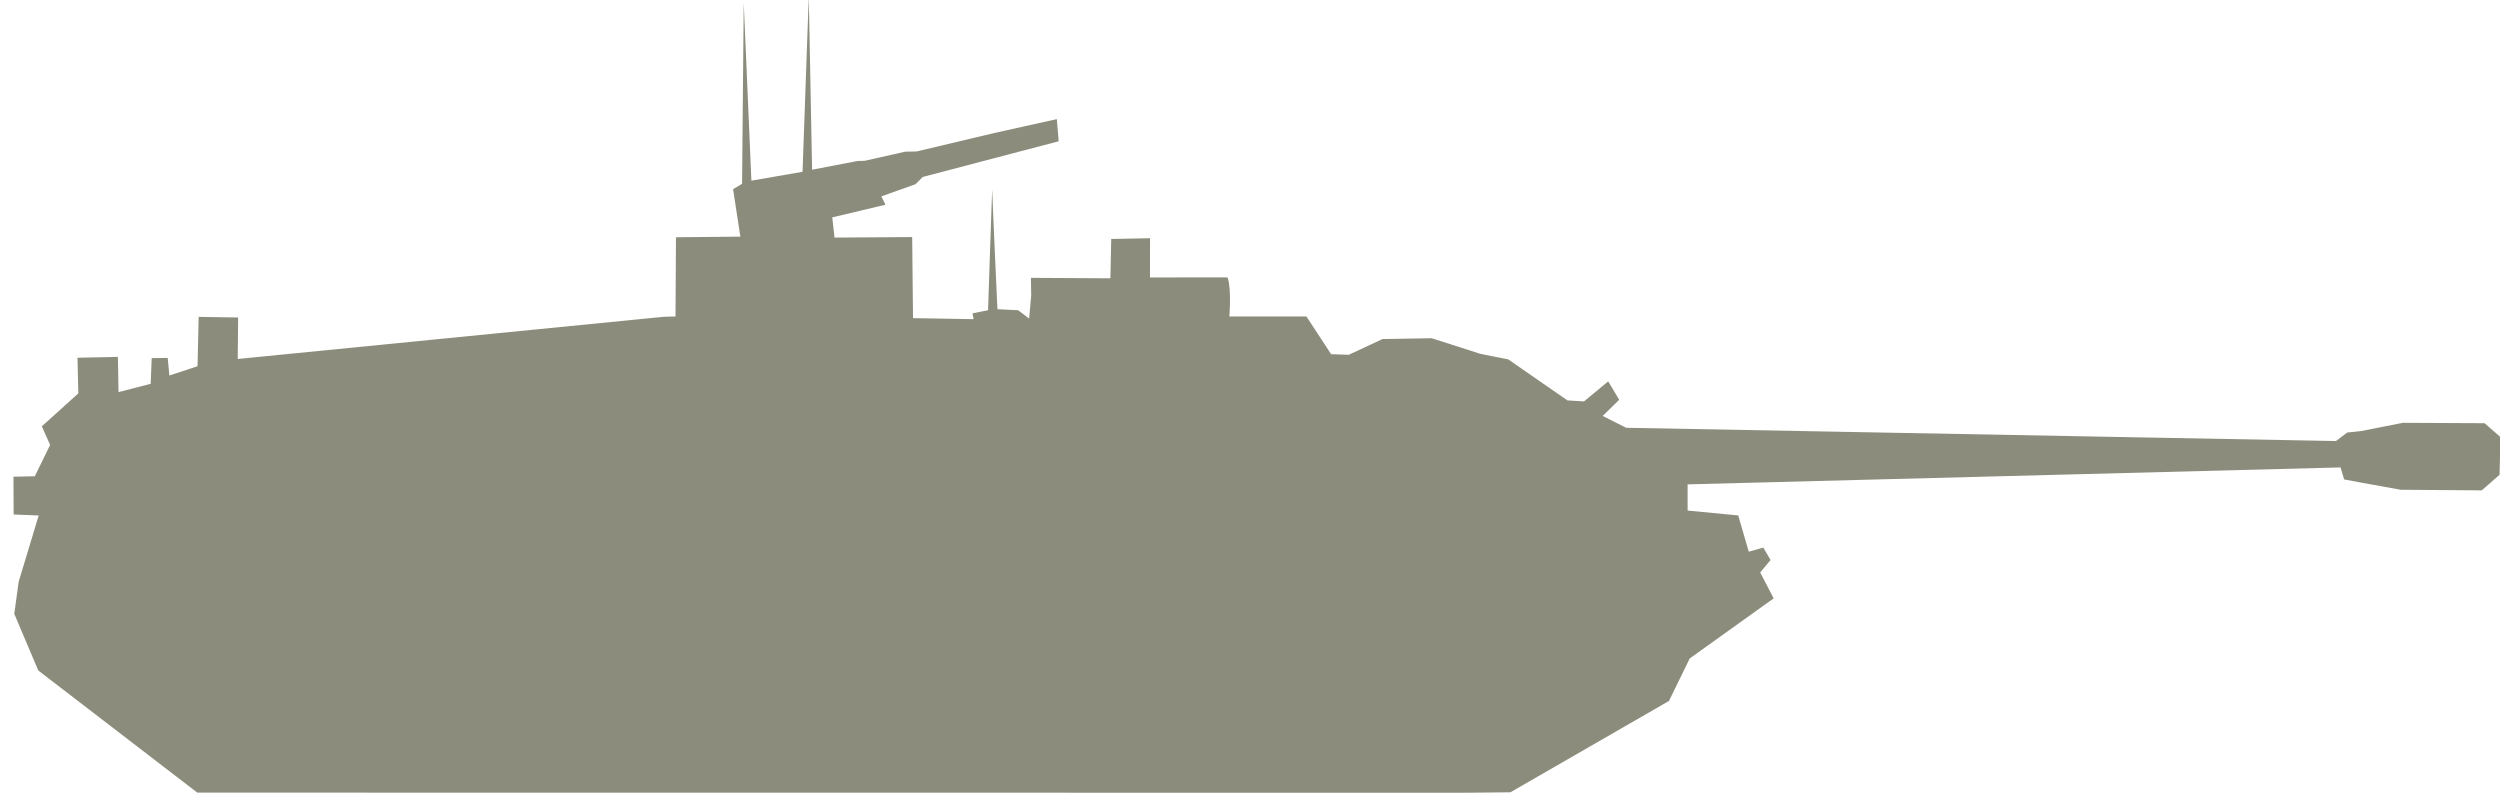 <svg xmlns="http://www.w3.org/2000/svg" xmlns:xlink="http://www.w3.org/1999/xlink" preserveAspectRatio="xMidYMid" width="63" height="20" viewBox="0 0 63 20">
  <defs>
    <style type="text/css">
      .cls-1 {
        fill: #8c8c7c;
        fill-rule: evenodd;
      }
    </style>
  </defs>
  <path d="M1.054,10.743 L1.974,9.913 L1.953,9.015 L2.971,8.994 L2.987,9.881 L3.797,9.672 L3.823,9.025 L4.226,9.019 L4.268,9.463 L4.978,9.229 L5.006,7.985 L6.001,8.001 L5.991,9.046 L16.725,7.983 L17.023,7.975 L17.034,5.979 L18.657,5.963 L18.474,4.768 L18.700,4.632 L18.742,0.068 L18.935,4.553 L20.224,4.329 L20.381,-0.089 L20.465,4.277 L21.608,4.057 L21.791,4.052 L22.810,3.822 L23.097,3.817 L25.056,3.352 L26.632,3.002 L26.679,3.560 L23.254,4.459 L23.071,4.642 L22.209,4.949 L22.314,5.159 L20.973,5.478 L21.030,5.987 L22.987,5.974 L23.008,8.017 L24.534,8.043 L24.508,7.896 L24.899,7.818 C24.899,7.818 25.004,4.657 25.004,4.788 C25.004,4.919 25.135,7.792 25.135,7.792 L25.657,7.818 L25.934,8.027 L25.986,7.452 L25.979,7.002 L27.982,7.013 L28.003,6.022 L28.981,6.003 L28.979,6.992 L30.934,6.990 C31.039,7.278 30.979,7.975 30.979,7.975 L32.922,7.975 L33.544,8.925 L33.988,8.941 L34.839,8.544 L36.077,8.523 L37.305,8.916 L38.009,9.057 L39.499,10.090 L39.917,10.116 L40.527,9.610 L40.804,10.075 L40.387,10.482 L40.981,10.780 L58.867,11.114 L59.149,10.900 L59.499,10.863 L60.555,10.655 L62.612,10.665 L63.012,11.015 L62.989,11.965 L62.540,12.357 L60.498,12.342 L59.452,12.153 L59.072,12.081 L58.982,11.779 L42.528,12.206 L42.528,12.866 L43.803,12.989 L44.069,13.903 L44.435,13.799 L44.618,14.112 L44.357,14.426 L44.696,15.079 L42.581,16.593 L42.058,17.664 L38.062,19.966 L36.965,19.977 L4.972,19.974 L0.965,16.897 L0.360,15.470 L0.470,14.661 L0.975,12.990 L0.344,12.966 L0.339,12.013 L0.877,12.002 L1.263,11.213 L1.054,10.743 Z" class="cls-1"/>
</svg>